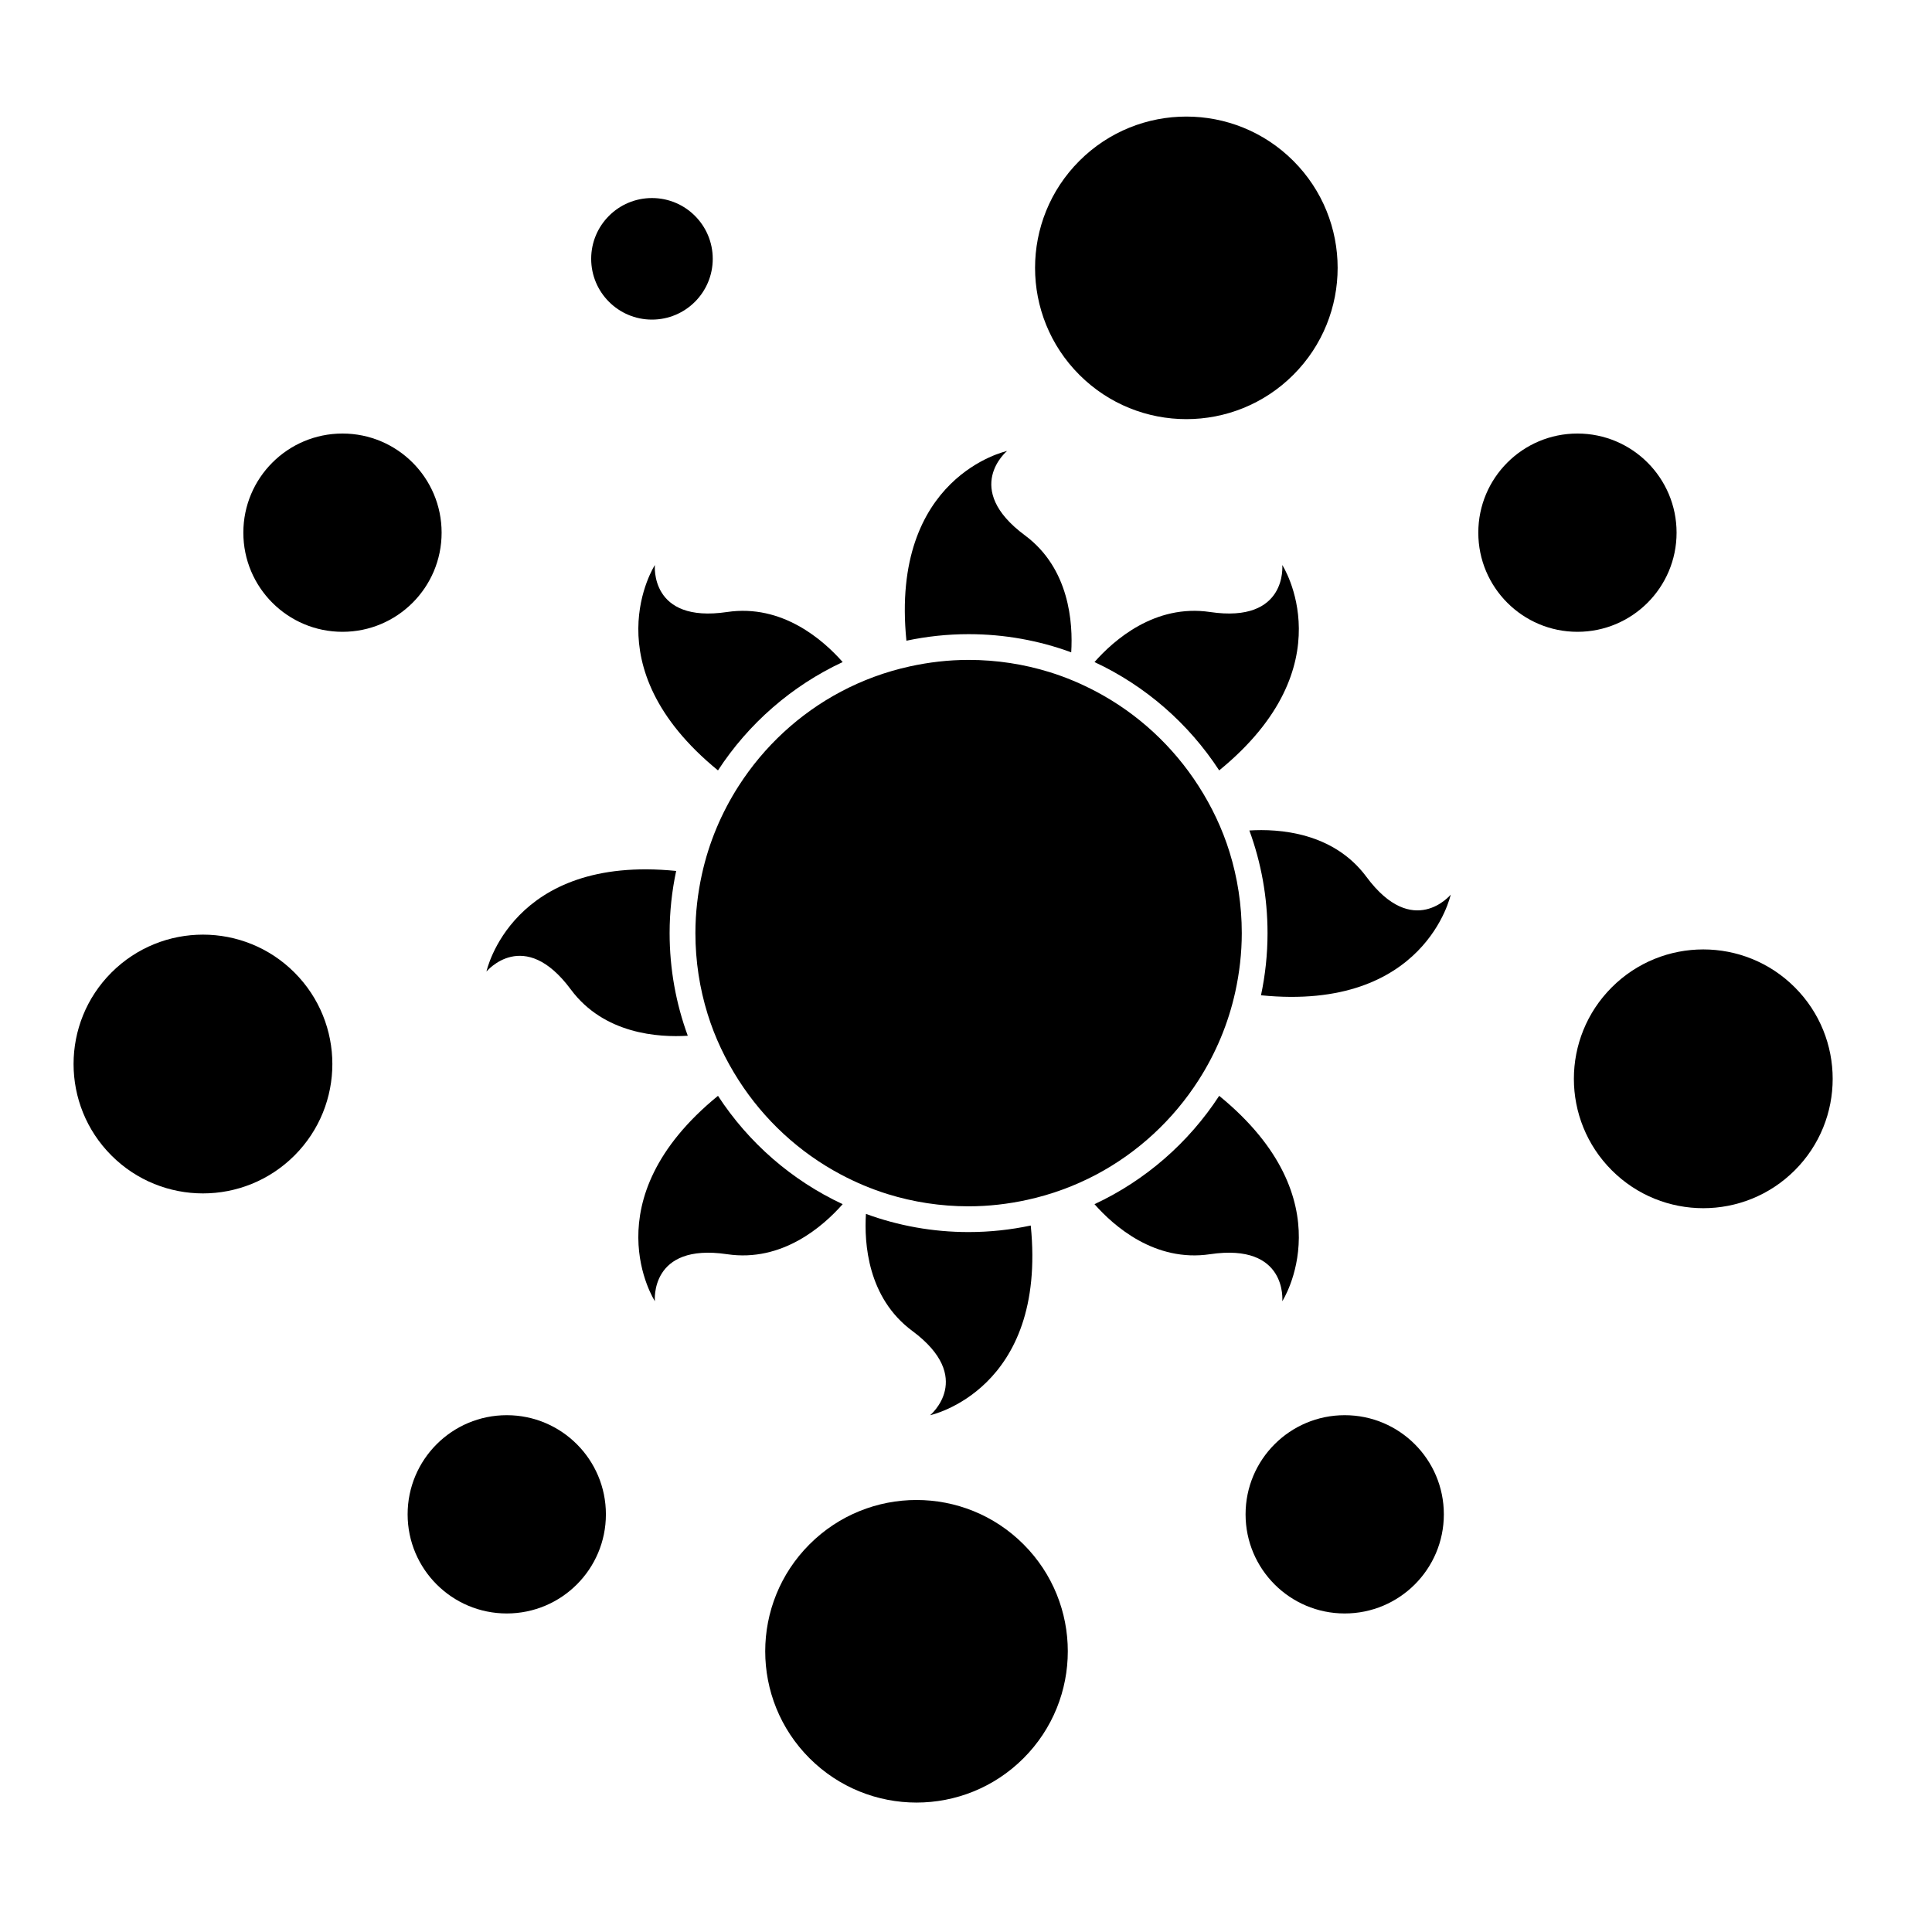 <?xml version="1.0" encoding="iso-8859-1"?>
<!-- Generator: Adobe Illustrator 17.1.0, SVG Export Plug-In . SVG Version: 6.00 Build 0)  -->
<!DOCTYPE svg PUBLIC "-//W3C//DTD SVG 1.1//EN" "http://www.w3.org/Graphics/SVG/1.1/DTD/svg11.dtd">
<svg version="1.1" id="Capa_1" xmlns="http://www.w3.org/2000/svg" xmlns:xlink="http://www.w3.org/1999/xlink" x="0px" y="0px"
	 viewBox="0 0 150 150" style="enable-background:new 0 0 150 150;" xml:space="preserve">
<g>
	<circle cx="122.472" cy="41.357" r="7.697"/>
	<circle cx="104.403" cy="117.572" r="7.697"/>
	<circle cx="39.345" cy="117.572" r="7.697"/>
	<circle cx="26.59" cy="41.357" r="7.697"/>
	<circle cx="50.618" cy="20.095" r="4.719"/>
	<path d="M125.139,90.862c1.961,1.962,4.533,2.942,7.104,2.942s5.142-0.981,7.104-2.942c3.923-3.923,3.923-10.284,0-14.207
		c-1.961-1.962-4.533-2.942-7.104-2.942s-5.142,0.981-7.104,2.942C121.215,80.578,121.215,86.939,125.139,90.862z"/>
	<path d="M15.758,92.656c2.571,0,5.142-0.981,7.104-2.942c3.923-3.923,3.923-10.284,0-14.207c-1.961-1.962-4.533-2.942-7.104-2.942
		c-2.571,0-5.142,0.981-7.104,2.942c-3.923,3.923-3.923,10.284,0,14.207C10.616,91.675,13.187,92.656,15.758,92.656z"/>
	<path d="M71.158,139.951c3.006,0,6.013-1.147,8.306-3.44c4.587-4.587,4.587-12.025,0-16.612c-2.293-2.294-5.3-3.44-8.306-3.44
		s-6.013,1.147-8.306,3.44c-4.587,4.587-4.587,12.025,0,16.612C65.146,138.804,68.152,139.951,71.158,139.951z"/>
	<path d="M92.108,32.542c3.006,0,6.013-1.147,8.306-3.44c4.587-4.587,4.587-12.025,0-16.612c-2.293-2.294-5.3-3.44-8.306-3.44
		s-6.013,1.147-8.306,3.44c-4.587,4.587-4.587,12.025,0,16.612C86.095,31.395,89.102,32.542,92.108,32.542z"/>
	<path d="M75.2,49.236c2.798,0,5.483,0.498,7.969,1.41c0.141-2.263-0.122-6.507-3.596-9.083c-4.906-3.637-1.387-6.547-1.387-6.547
		s-9.098,1.945-7.812,14.728C71.932,49.414,73.545,49.236,75.2,49.236z"/>
	<path d="M97.001,64.478c0.912,2.486,1.41,5.171,1.41,7.969c0,1.655-0.177,3.269-0.508,4.826
		c12.783,1.285,14.729-7.813,14.729-7.813s-2.91,3.52-6.546-1.386C103.508,64.599,99.264,64.336,97.001,64.478z"/>
	<path d="M72.214,109.877c0,0,9.098-1.945,7.813-14.728c-1.558,0.331-3.172,0.508-4.827,0.508c-2.798,0-5.482-0.498-7.969-1.41
		c-0.141,2.263,0.122,6.507,3.596,9.083C75.733,106.968,72.214,109.877,72.214,109.877z"/>
	<path d="M44.316,76.819c2.576,3.475,6.82,3.737,9.083,3.596c-0.912-2.486-1.41-5.171-1.41-7.969c0-1.655,0.177-3.269,0.508-4.826
		c-12.783-1.285-14.729,7.813-14.729,7.813S40.679,71.913,44.316,76.819z"/>
	<path d="M93.947,47.516c-4.284-0.636-7.473,2.187-8.971,3.886c3.96,1.847,7.314,4.778,9.681,8.412
		c9.96-8.133,4.899-15.946,4.899-15.946S99.987,48.414,93.947,47.516z"/>
	<path d="M50.845,43.868c0,0-5.061,7.813,4.899,15.946c2.367-3.633,5.721-6.565,9.681-8.412c-1.498-1.699-4.687-4.522-8.971-3.886
		C50.413,48.414,50.845,43.868,50.845,43.868z"/>
	<path d="M56.454,97.377c4.284,0.636,7.473-2.187,8.971-3.886c-3.96-1.847-7.314-4.778-9.681-8.412
		c-9.96,8.133-4.899,15.946-4.899,15.946S50.413,96.48,56.454,97.377z"/>
	<path d="M93.947,97.377c6.041-0.897,5.609,3.649,5.609,3.649s5.061-7.813-4.899-15.946c-2.367,3.633-5.721,6.565-9.681,8.412
		C86.474,95.19,89.663,98.013,93.947,97.377z"/>
	<path d="M93.055,83.866c1.329-2.073,2.31-4.386,2.854-6.868c0.321-1.468,0.502-2.988,0.502-4.552c0-2.186-0.332-4.295-0.946-6.28
		c-0.568-1.836-1.393-3.555-2.409-5.14c-1.971-3.075-4.703-5.609-7.943-7.327c-1.153-0.611-2.365-1.126-3.632-1.518
		c-1.985-0.614-4.093-0.946-6.28-0.946c-1.564,0-3.084,0.181-4.552,0.502c-1.894,0.414-3.692,1.079-5.359,1.962
		c-3.241,1.717-5.973,4.252-7.944,7.327c-1.329,2.073-2.31,4.386-2.853,6.868c-0.321,1.468-0.502,2.988-0.502,4.552
		c0,2.187,0.332,4.295,0.947,6.28c0.568,1.836,1.393,3.555,2.409,5.14c1.971,3.075,4.703,5.609,7.944,7.327
		c1.153,0.611,2.365,1.126,3.631,1.518c1.985,0.614,4.093,0.947,6.28,0.947c1.564,0,3.084-0.181,4.552-0.502
		c1.894-0.414,3.693-1.079,5.36-1.962C88.353,89.476,91.084,86.941,93.055,83.866z"/>
</g>
</svg>
